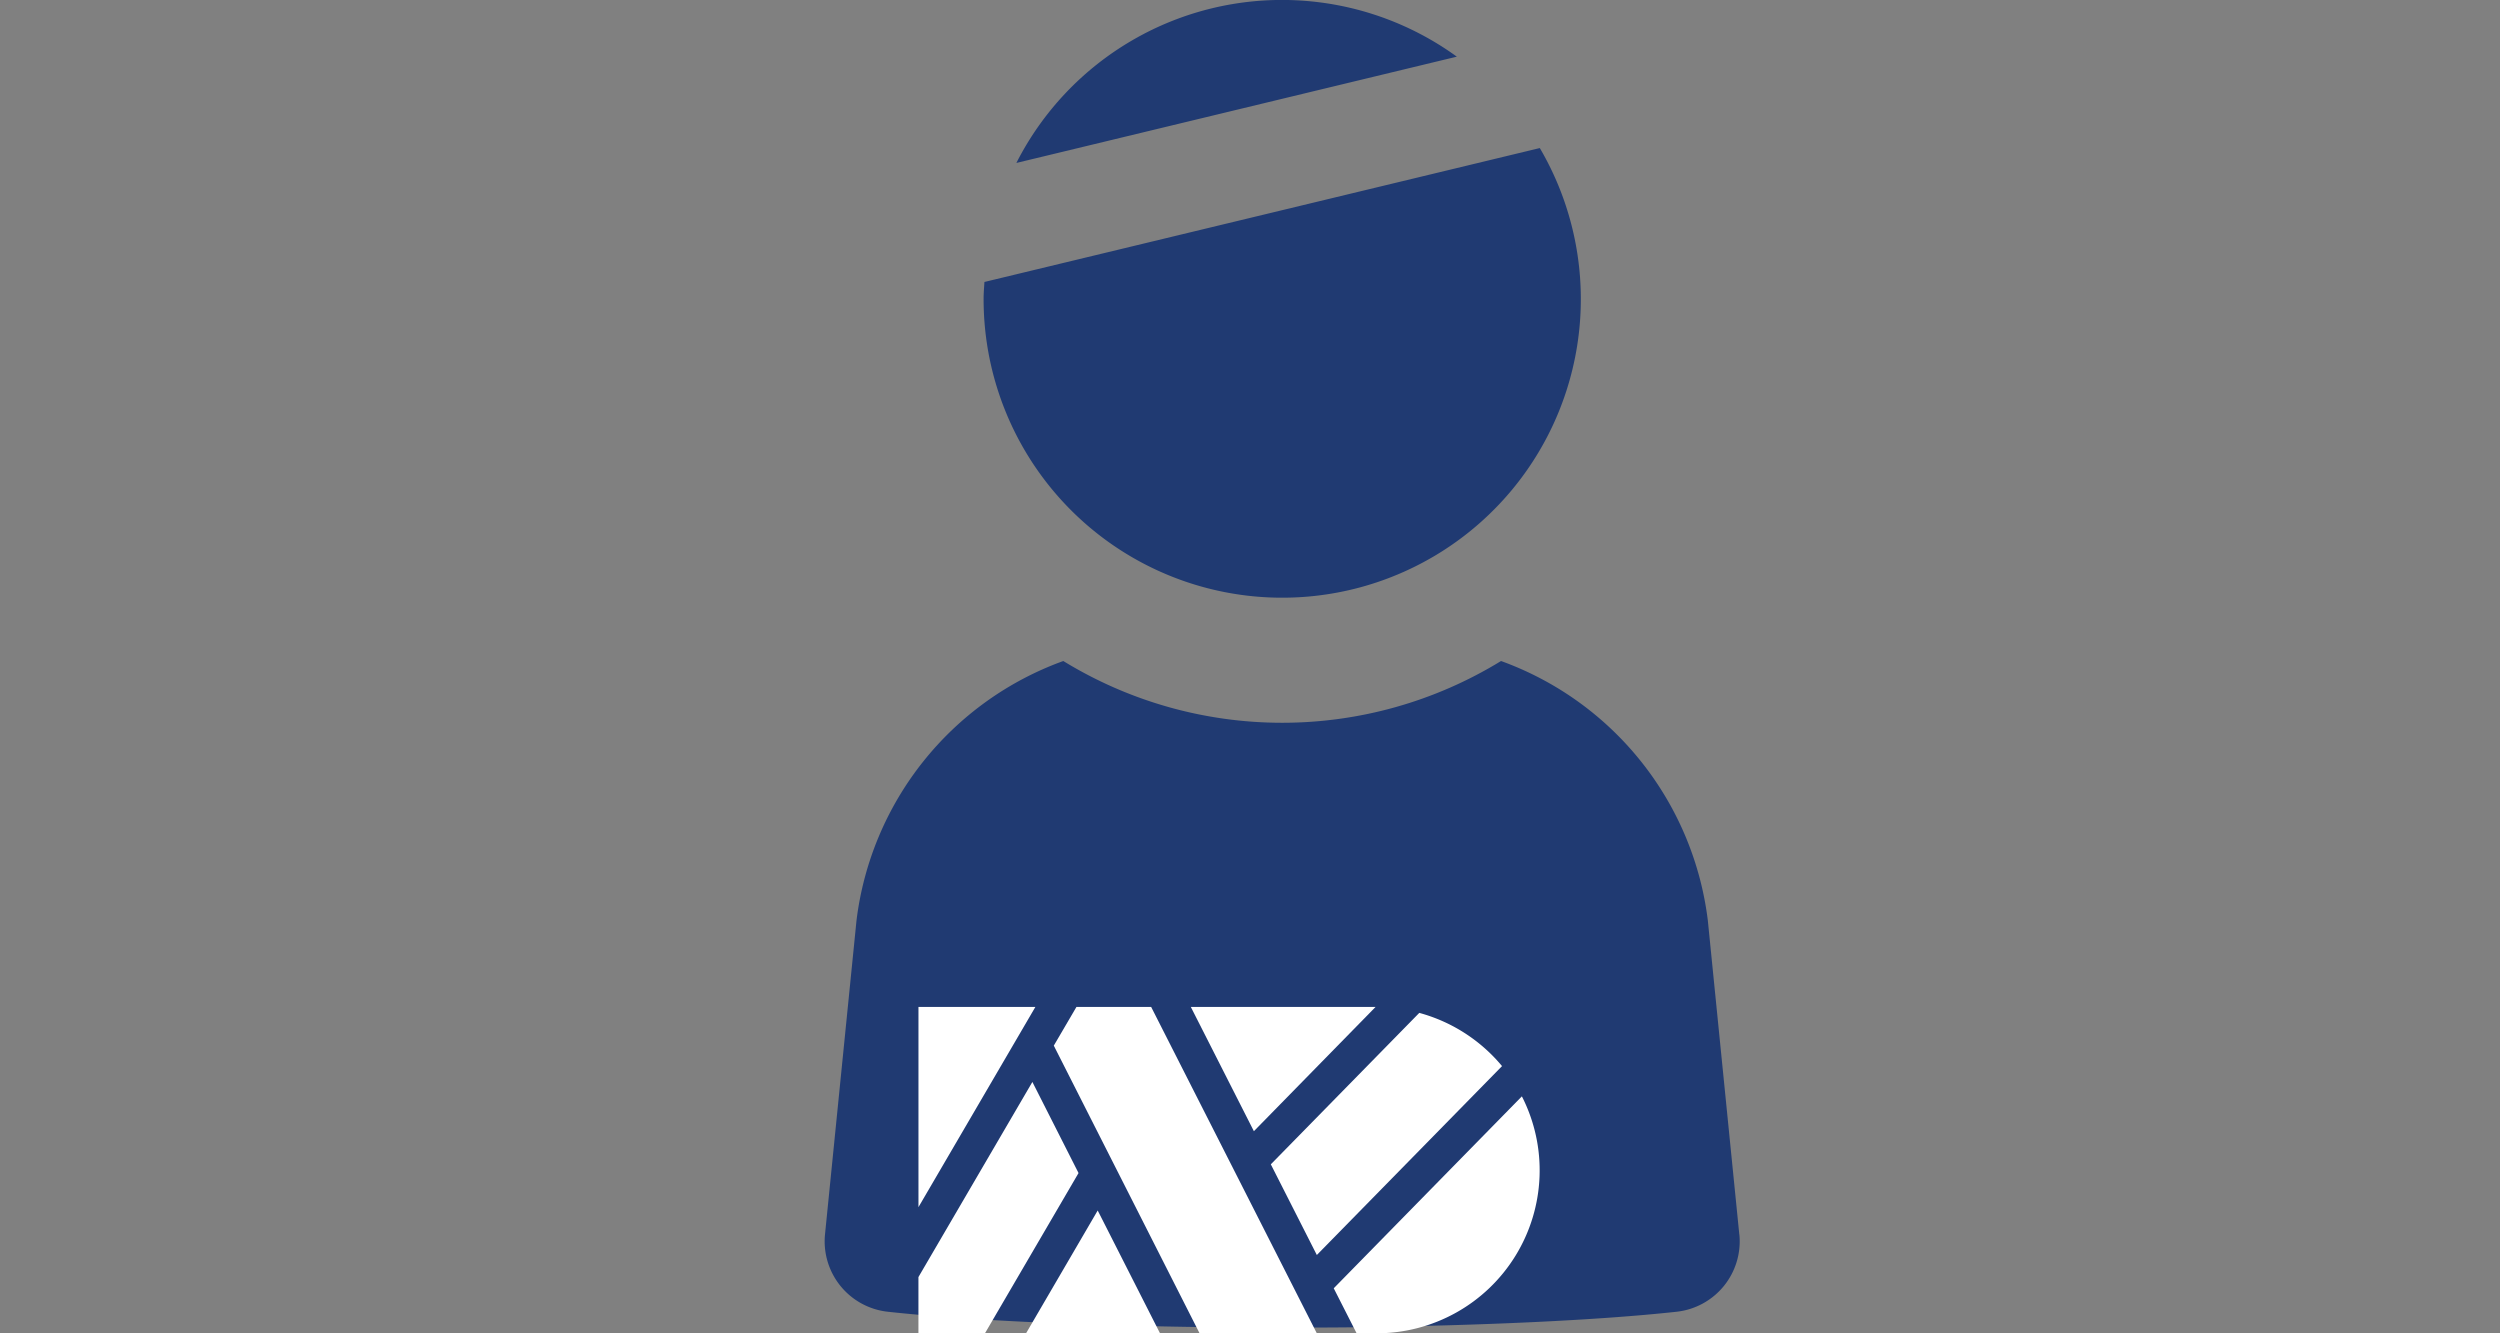 <svg xmlns="http://www.w3.org/2000/svg" width="150" height="80" viewBox="0 0 150 80">
  <rect x="0" y="0" width="150" height="80" fill="#808080" stroke="none"/>
  <g id="icon_compensation1" transform="translate(-1416 -1617)">
    <rect id="長方形_340" data-name="長方形 340" width="150" height="80" transform="translate(1416 1617)" fill="#ddd" opacity="0"/>
    <g id="グループ_484" data-name="グループ 484" transform="translate(1465.479 1617)">
      <g id="グループ_485" data-name="グループ 485">
        <path id="パス_1596" data-name="パス 1596" d="M54.879,71.613,52.991,52.777a19.017,19.017,0,0,0-12.408-15.57,25.123,25.123,0,0,1-26.264,0A19.014,19.014,0,0,0,1.911,52.777L.021,71.613A4.249,4.249,0,0,0,3.8,76.252c4.742.519,11.8.831,19.244.924v.007c1.46.016,2.934.022,4.408.021s2.947-.005,4.408-.021l0-.007c7.446-.093,14.5-.405,19.245-.924a4.249,4.249,0,0,0,3.778-4.639" transform="translate(0 2.454)" fill="#203a72"/>
        <path id="パス_1598" data-name="パス 1598" d="M37.213,3.4A17.874,17.874,0,0,0,10.785,9.777Z" transform="translate(0.718)" fill="#203a72"/>
        <path id="パス_1599" data-name="パス 1599" d="M8.992,16.368c-.018.327-.05.652-.05.984A17.917,17.917,0,1,0,42.315,8.333Z" transform="translate(0.595 0.55)" fill="#203a72"/>
        <path id="パス_1600" data-name="パス 1600" d="M15.619,68.135l-4.3,7.371h8.041Z" transform="translate(0.764 4.494)" fill="#fff"/>
        <path id="パス_1601" data-name="パス 1601" d="M12.113,60.9,5.276,72.607v3.376h3.99l5.616-9.617Z" transform="translate(0.351 4.017)" fill="#fff"/>
        <path id="パス_1602" data-name="パス 1602" d="M18.719,56.68H14.235L12.877,59l8.745,17.257h7.035Z" transform="translate(0.872 3.738)" fill="#fff"/>
        <path id="パス_1603" data-name="パス 1603" d="M28.611,73.227l1.373,2.7h1.183A9.776,9.776,0,0,0,39.9,61.711Z" transform="translate(1.934 4.07)" fill="#fff"/>
        <path id="パス_1604" data-name="パス 1604" d="M20.58,56.68l3.783,7.454,7.3-7.454Z" transform="translate(1.391 3.738)" fill="#fff"/>
        <path id="パス_1605" data-name="パス 1605" d="M12.291,56.68H5.277V68.691Z" transform="translate(0.352 3.738)" fill="#fff"/>
        <path id="パス_1606" data-name="パス 1606" d="M33.982,57.013,25.074,66.1l2.761,5.44L38.947,60.206a9.794,9.794,0,0,0-4.965-3.193" transform="translate(1.696 3.76)" fill="#fff"/>
      </g>
    </g>
  </g>
</svg>
